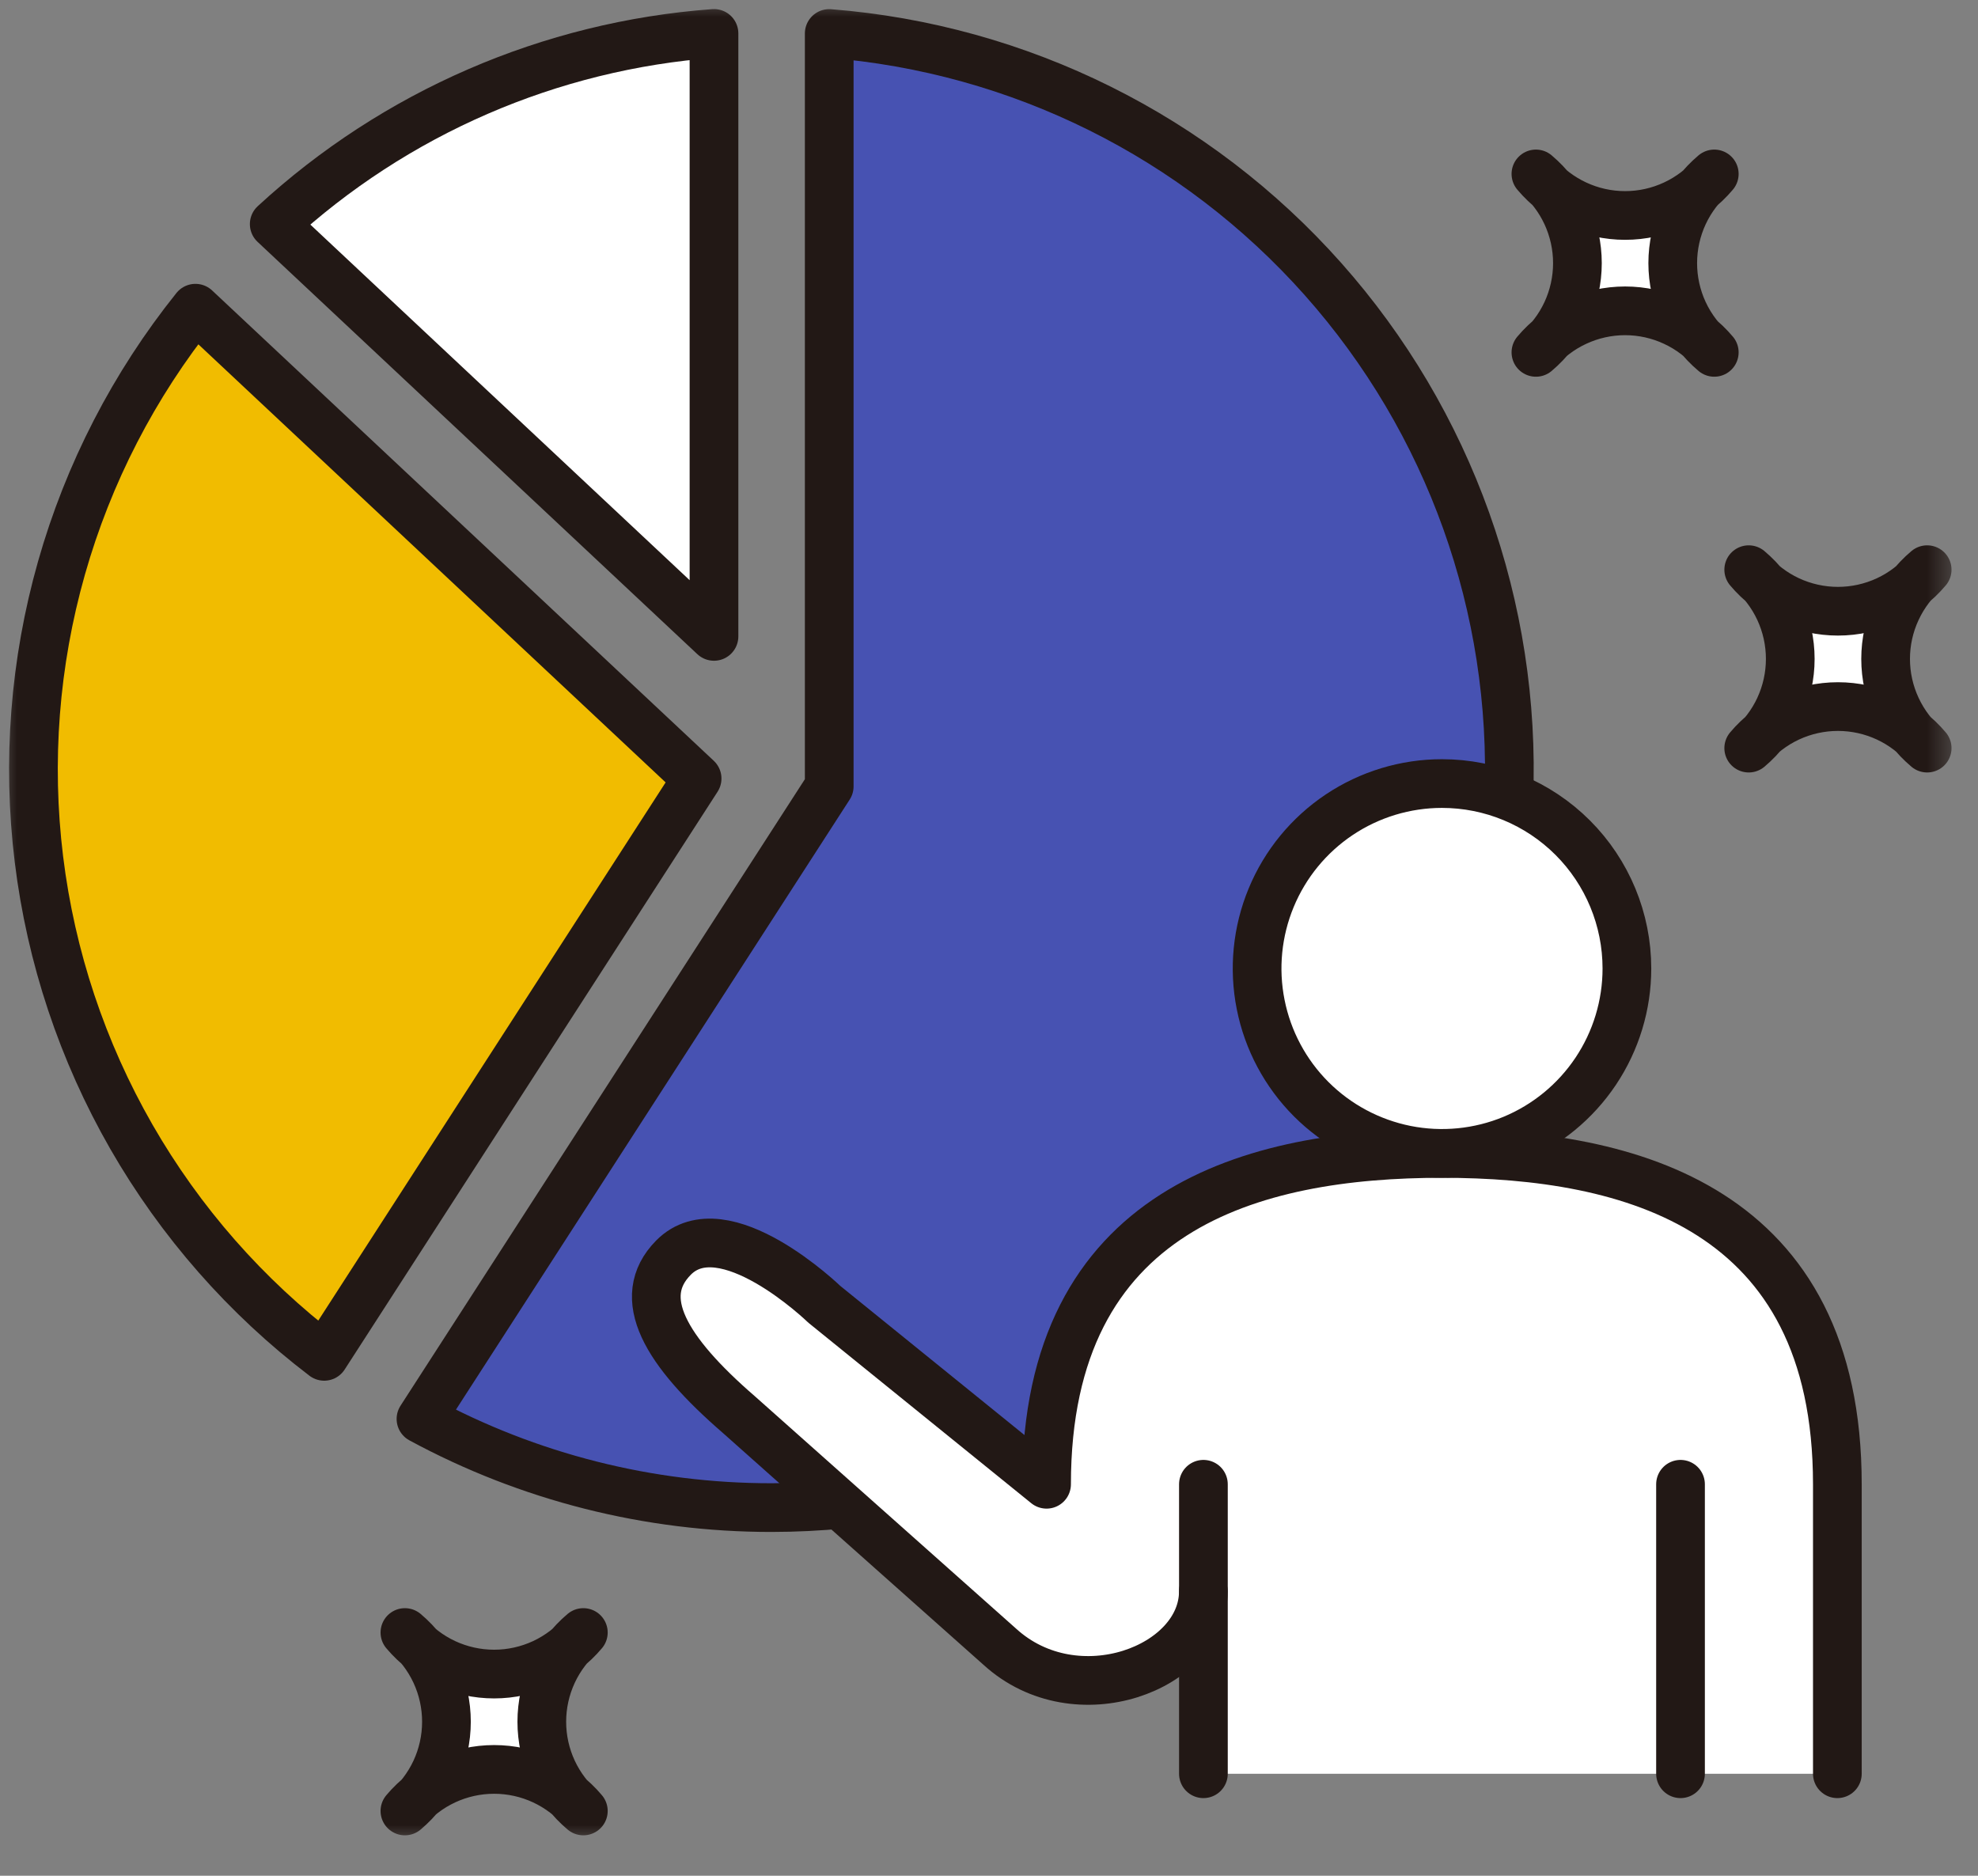 <svg width="58" height="55" viewBox="0 0 58 55" fill="none" xmlns="http://www.w3.org/2000/svg">
<rect x="0" y="0" width="58" height="55" fill="#808080" stroke="none"/>
<mask id="mask0_43_533" style="mask-type:luminance" maskUnits="userSpaceOnUse" x="0" y="0" width="58" height="55">
<path d="M57.488 0H0V54.082H57.488V0Z" fill="white"/>
</mask>
<g mask="url(#mask0_43_533)">
<path d="M22.625 44.205C19.035 44.208 15.501 43.315 12.344 41.605L24.315 23.058V0.982C29.89 1.422 35.078 4.002 38.793 8.182C42.507 12.362 44.46 17.818 44.242 23.406C44.023 28.994 41.65 34.28 37.621 38.157C33.591 42.035 28.217 44.202 22.625 44.205Z" fill="#4752B2"/>
<path d="M22.625 44.205C19.035 44.208 15.501 43.315 12.344 41.605L24.315 23.058V0.982C29.89 1.422 35.078 4.002 38.793 8.182C42.507 12.362 44.46 17.818 44.242 23.406C44.023 28.994 41.65 34.28 37.621 38.157C33.591 42.035 28.217 44.202 22.625 44.205Z" stroke="#221815" stroke-width="1.428" stroke-linecap="round" stroke-linejoin="round"/>
<path d="M8.041 6.571C11.585 3.306 16.13 1.335 20.936 0.98V18.66L8.041 6.571Z" fill="white"/>
<path d="M8.041 6.571C11.585 3.306 16.13 1.335 20.936 0.98V18.66L8.041 6.571Z" stroke="#221815" stroke-width="1.428" stroke-linecap="round" stroke-linejoin="round"/>
<path d="M9.506 39.77C7.21 38.022 5.288 35.832 3.851 33.33C2.415 30.827 1.494 28.063 1.142 25.199C0.79 22.335 1.015 19.43 1.803 16.654C2.591 13.879 3.926 11.289 5.731 9.037L20.441 22.828L9.506 39.77Z" fill="#F1BC00"/>
<path d="M9.506 39.77C7.21 38.022 5.288 35.832 3.851 33.33C2.415 30.827 1.494 28.063 1.142 25.199C0.79 22.335 1.015 19.43 1.803 16.654C2.591 13.879 3.926 11.289 5.731 9.037L20.441 22.828L9.506 39.77Z" stroke="#221815" stroke-width="1.428" stroke-linecap="round" stroke-linejoin="round"/>
<path d="M53.876 52.009V43.521C53.876 35.406 47.815 33.821 42.283 33.821C36.751 33.821 30.688 35.408 30.688 43.521L24.171 38.244C24.171 38.244 21.217 35.384 19.746 36.878C18.593 38.049 19.507 39.61 21.665 41.478L29.316 48.284C31.559 50.331 35.286 48.911 35.286 46.66V52.01L53.876 52.009Z" fill="white"/>
<path d="M51.277 21.936C51.659 21.615 51.966 21.215 52.176 20.763C52.386 20.311 52.495 19.819 52.495 19.32C52.495 18.822 52.386 18.329 52.176 17.877C51.966 17.425 51.659 17.025 51.277 16.704C51.598 17.085 51.999 17.392 52.45 17.603C52.902 17.813 53.395 17.922 53.893 17.922C54.392 17.922 54.884 17.813 55.336 17.603C55.788 17.392 56.188 17.085 56.509 16.704C56.128 17.025 55.821 17.425 55.611 17.877C55.4 18.329 55.291 18.822 55.291 19.32C55.291 19.819 55.4 20.311 55.611 20.763C55.821 21.215 56.128 21.615 56.509 21.936C56.188 21.555 55.788 21.248 55.336 21.037C54.884 20.827 54.392 20.718 53.893 20.718C53.395 20.718 52.902 20.827 52.45 21.037C51.999 21.248 51.598 21.555 51.277 21.936Z" fill="white"/>
<path d="M51.277 21.936C51.659 21.615 51.966 21.215 52.176 20.763C52.386 20.311 52.495 19.819 52.495 19.32C52.495 18.822 52.386 18.329 52.176 17.877C51.966 17.425 51.659 17.025 51.277 16.704C51.598 17.085 51.999 17.392 52.45 17.603C52.902 17.813 53.395 17.922 53.893 17.922C54.392 17.922 54.884 17.813 55.336 17.603C55.788 17.392 56.188 17.085 56.509 16.704C56.128 17.025 55.821 17.425 55.611 17.877C55.4 18.329 55.291 18.822 55.291 19.32C55.291 19.819 55.4 20.311 55.611 20.763C55.821 21.215 56.128 21.615 56.509 21.936C56.188 21.555 55.788 21.248 55.336 21.037C54.884 20.827 54.392 20.718 53.893 20.718C53.395 20.718 52.902 20.827 52.45 21.037C51.999 21.248 51.598 21.555 51.277 21.936Z" stroke="#221815" stroke-width="1.428" stroke-linejoin="round"/>
<path d="M45.037 10.332C45.418 10.011 45.725 9.61 45.935 9.159C46.145 8.707 46.254 8.214 46.254 7.716C46.254 7.218 46.145 6.725 45.935 6.273C45.725 5.821 45.418 5.421 45.037 5.1C45.358 5.481 45.758 5.788 46.21 5.998C46.662 6.209 47.154 6.318 47.652 6.318C48.15 6.318 48.643 6.209 49.094 5.998C49.546 5.788 49.946 5.481 50.267 5.1C49.886 5.421 49.579 5.821 49.368 6.273C49.158 6.725 49.049 7.218 49.049 7.716C49.049 8.214 49.158 8.707 49.368 9.159C49.579 9.611 49.886 10.011 50.267 10.332C49.946 9.951 49.546 9.644 49.094 9.434C48.643 9.223 48.15 9.114 47.652 9.114C47.154 9.114 46.662 9.223 46.21 9.434C45.758 9.644 45.358 9.951 45.037 10.332Z" fill="white"/>
<path d="M45.037 10.332C45.418 10.011 45.725 9.61 45.935 9.159C46.145 8.707 46.254 8.214 46.254 7.716C46.254 7.218 46.145 6.725 45.935 6.273C45.725 5.821 45.418 5.421 45.037 5.1C45.358 5.481 45.758 5.788 46.21 5.998C46.662 6.209 47.154 6.318 47.652 6.318C48.15 6.318 48.643 6.209 49.094 5.998C49.546 5.788 49.946 5.481 50.267 5.1C49.886 5.421 49.579 5.821 49.368 6.273C49.158 6.725 49.049 7.218 49.049 7.716C49.049 8.214 49.158 8.707 49.368 9.159C49.579 9.611 49.886 10.011 50.267 10.332C49.946 9.951 49.546 9.644 49.094 9.434C48.643 9.223 48.15 9.114 47.652 9.114C47.154 9.114 46.662 9.223 46.21 9.434C45.758 9.644 45.358 9.951 45.037 10.332Z" stroke="#221815" stroke-width="1.428" stroke-linejoin="round"/>
<path d="M11.873 53.1C12.255 52.779 12.561 52.379 12.772 51.927C12.982 51.475 13.091 50.983 13.091 50.484C13.091 49.986 12.982 49.493 12.772 49.041C12.561 48.589 12.255 48.189 11.873 47.868C12.194 48.249 12.594 48.556 13.046 48.767C13.498 48.977 13.991 49.086 14.489 49.086C14.988 49.086 15.48 48.977 15.932 48.767C16.384 48.556 16.784 48.249 17.105 47.868C16.724 48.189 16.417 48.589 16.206 49.041C15.996 49.493 15.887 49.986 15.887 50.484C15.887 50.983 15.996 51.475 16.206 51.927C16.417 52.379 16.724 52.779 17.105 53.1C16.784 52.718 16.384 52.412 15.932 52.201C15.48 51.991 14.988 51.882 14.489 51.882C13.991 51.882 13.498 51.991 13.046 52.201C12.594 52.412 12.194 52.718 11.873 53.1Z" fill="white"/>
<path d="M11.873 53.1C12.255 52.779 12.561 52.379 12.772 51.927C12.982 51.475 13.091 50.983 13.091 50.484C13.091 49.986 12.982 49.493 12.772 49.041C12.561 48.589 12.255 48.189 11.873 47.868C12.194 48.249 12.594 48.556 13.046 48.767C13.498 48.977 13.991 49.086 14.489 49.086C14.988 49.086 15.48 48.977 15.932 48.767C16.384 48.556 16.784 48.249 17.105 47.868C16.724 48.189 16.417 48.589 16.206 49.041C15.996 49.493 15.887 49.986 15.887 50.484C15.887 50.983 15.996 51.475 16.206 51.927C16.417 52.379 16.724 52.779 17.105 53.1C16.784 52.718 16.384 52.412 15.932 52.201C15.48 51.991 14.988 51.882 14.489 51.882C13.991 51.882 13.498 51.991 13.046 52.201C12.594 52.412 12.194 52.718 11.873 53.1Z" stroke="#221815" stroke-width="1.428" stroke-linejoin="round"/>
<path d="M42.282 33.819C43.355 33.819 44.403 33.501 45.294 32.905C46.186 32.309 46.881 31.462 47.291 30.471C47.701 29.481 47.808 28.391 47.599 27.339C47.39 26.287 46.873 25.321 46.115 24.563C45.357 23.805 44.391 23.288 43.339 23.079C42.288 22.87 41.198 22.977 40.207 23.387C39.216 23.798 38.369 24.493 37.774 25.384C37.178 26.276 36.86 27.324 36.859 28.396C36.859 29.834 37.431 31.214 38.448 32.231C39.465 33.248 40.844 33.819 42.282 33.819Z" fill="white"/>
<path d="M49.277 52.009V43.521" stroke="#221815" stroke-width="1.428" stroke-linecap="round" stroke-linejoin="round"/>
<path d="M35.287 43.521V52.009" stroke="#221815" stroke-width="1.428" stroke-linecap="round" stroke-linejoin="round"/>
<path d="M47.705 28.398C47.705 29.47 47.387 30.518 46.791 31.41C46.195 32.301 45.349 32.996 44.358 33.407C43.367 33.817 42.277 33.924 41.225 33.715C40.174 33.505 39.208 32.989 38.449 32.231C37.691 31.473 37.175 30.507 36.966 29.455C36.756 28.403 36.864 27.313 37.274 26.323C37.684 25.332 38.379 24.485 39.27 23.889C40.162 23.293 41.21 22.975 42.282 22.975C43.721 22.975 45.1 23.546 46.117 24.563C47.134 25.58 47.705 26.96 47.705 28.398Z" stroke="#221815" stroke-width="1.428" stroke-linecap="round" stroke-linejoin="round"/>
<path d="M53.876 52.009V43.521C53.876 35.406 47.815 33.821 42.283 33.821C36.751 33.821 30.688 35.408 30.688 43.521L24.171 38.244C24.171 38.244 21.217 35.384 19.746 36.878C18.593 38.049 19.507 39.61 21.665 41.478L29.316 48.284C31.559 50.331 35.286 48.911 35.286 46.66" stroke="#221815" stroke-width="1.428" stroke-linecap="round" stroke-linejoin="round"/>
</g>
</svg>
